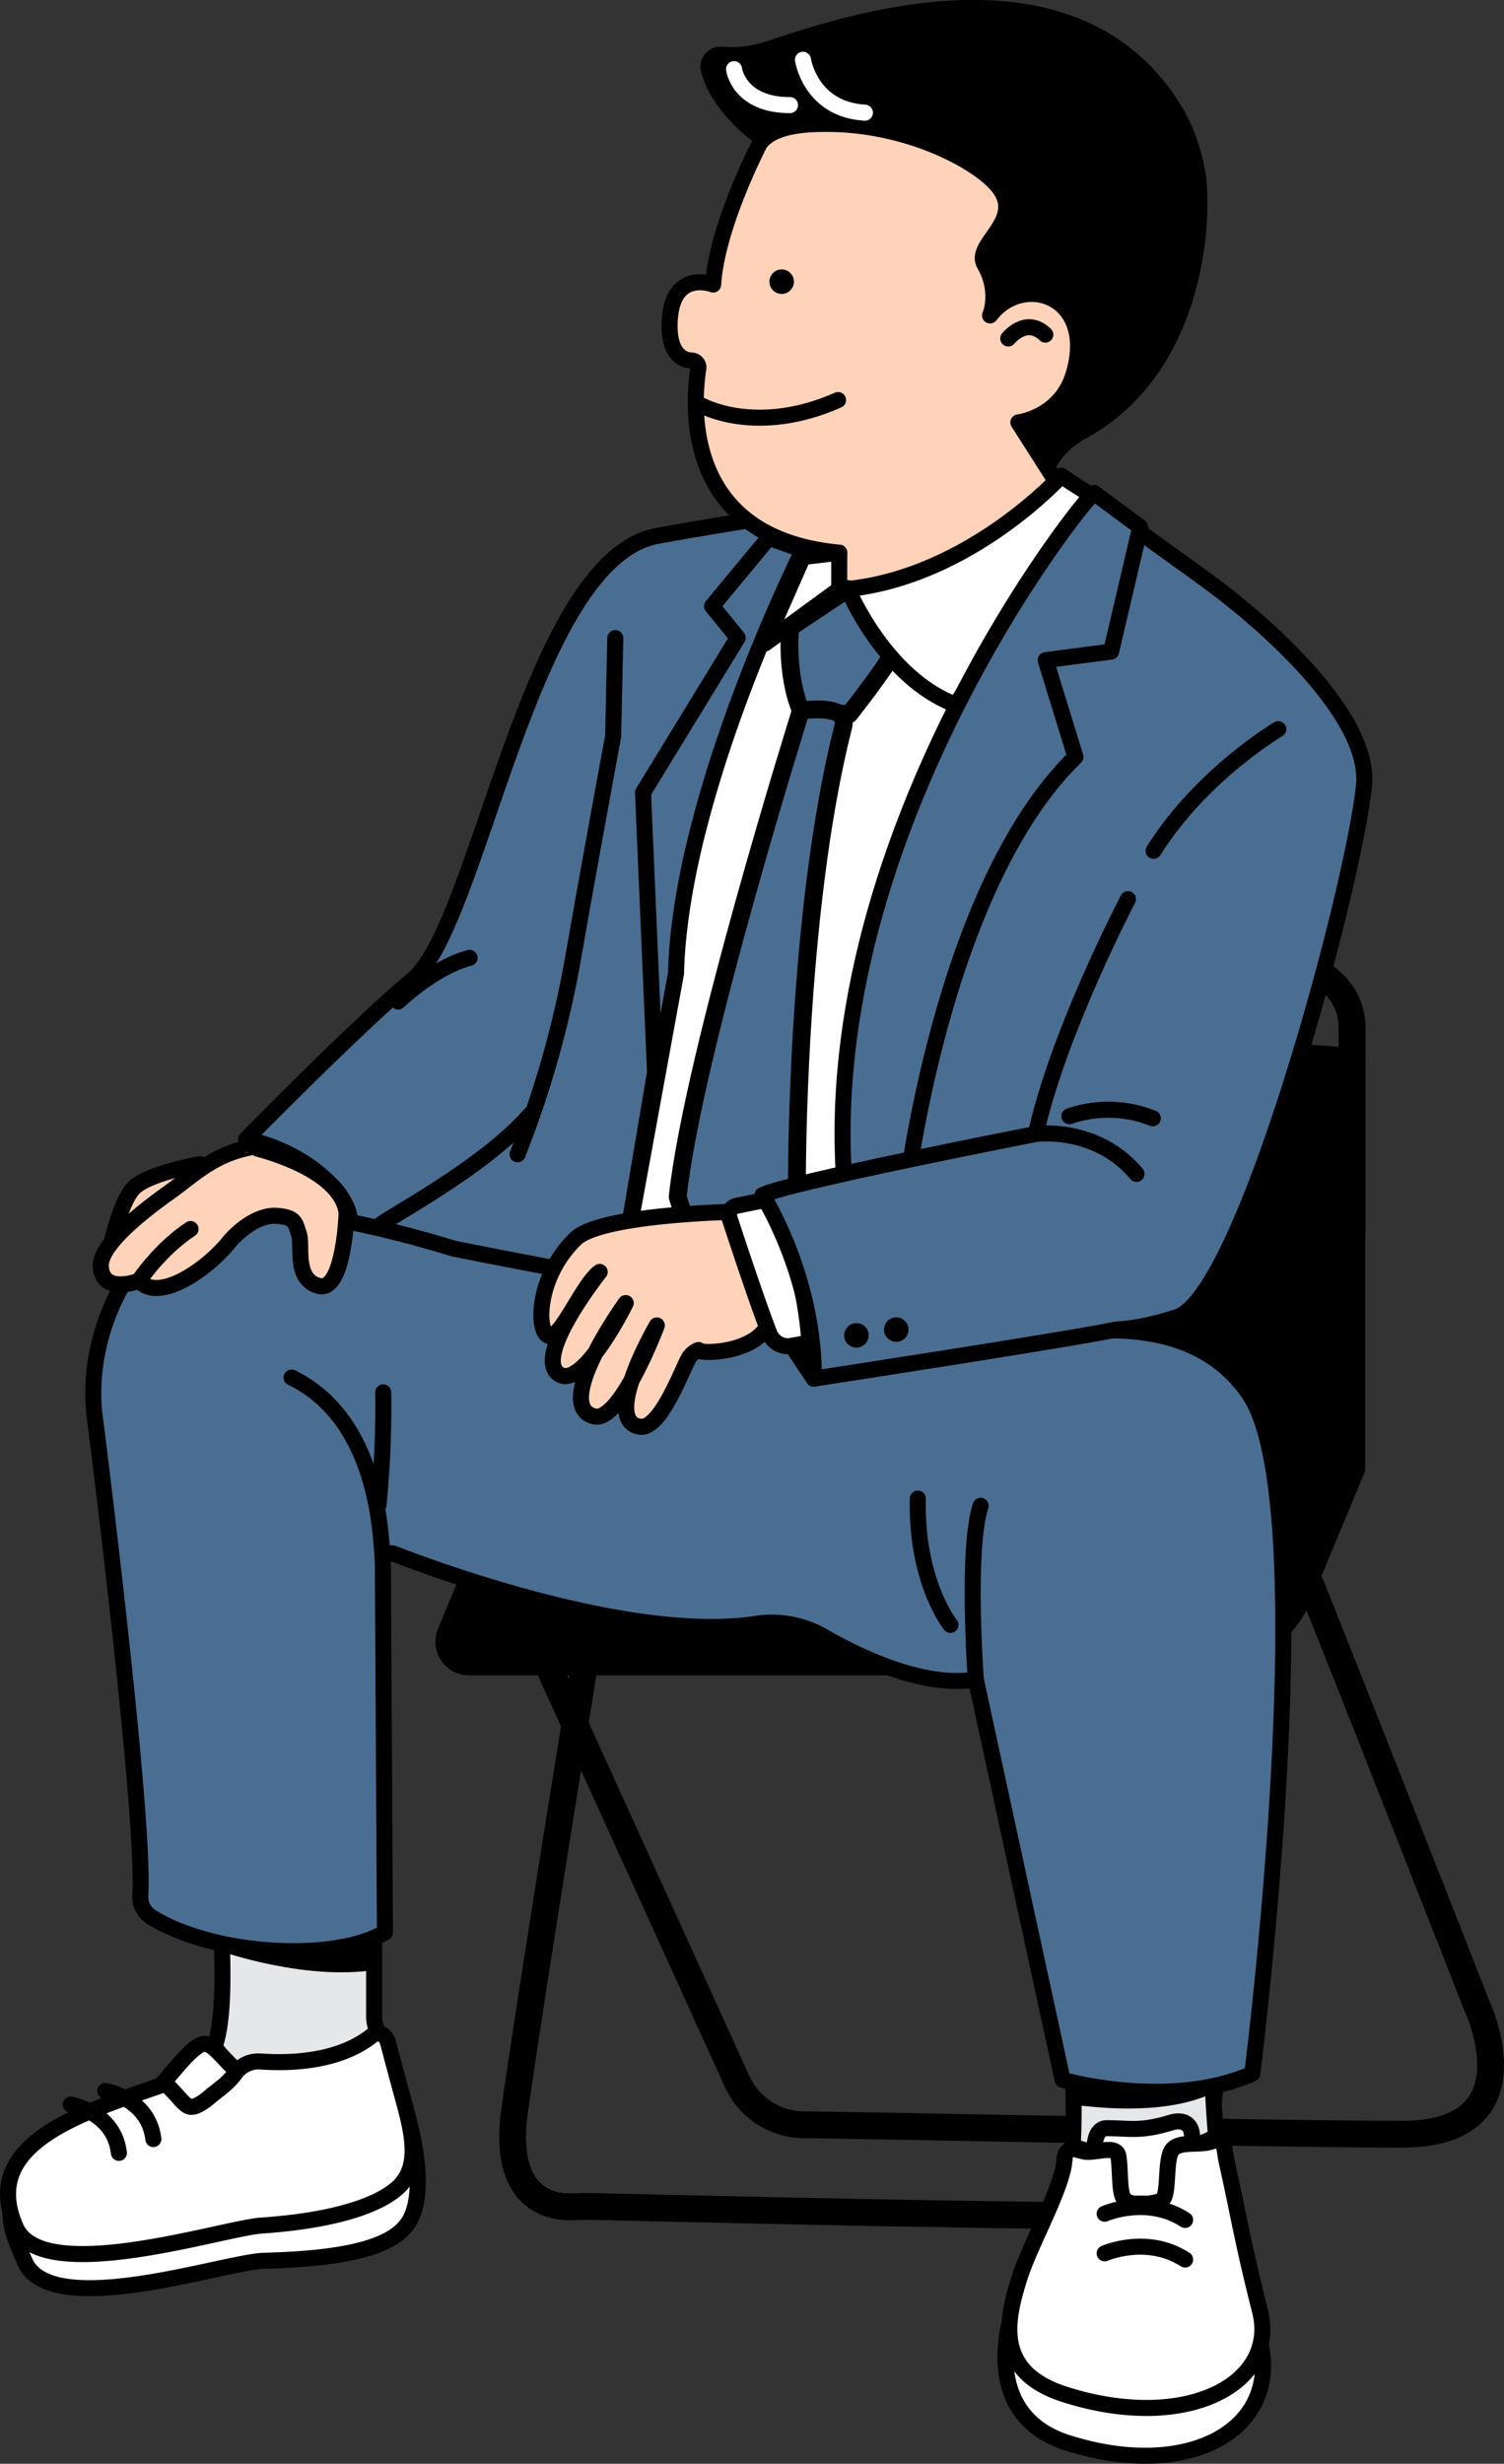 <svg id="Layer_1" data-name="Layer 1" xmlns="http://www.w3.org/2000/svg" viewBox="0 0 468.9 767.8"><rect x="0" y="0" width="468.9" height="767.8" fill="#333333" stroke="none"/><defs><style>.cls-1,.cls-10,.cls-13{fill:none;}.cls-1,.cls-10,.cls-11,.cls-12,.cls-2,.cls-3,.cls-4,.cls-5,.cls-7,.cls-8,.cls-9{stroke:#000;}.cls-1,.cls-10,.cls-12,.cls-13,.cls-2,.cls-3,.cls-4,.cls-5,.cls-7,.cls-8,.cls-9{stroke-linecap:round;stroke-linejoin:round;}.cls-1,.cls-2{stroke-width:8.36px;}.cls-3{fill:#e6e7e8;}.cls-10,.cls-11,.cls-12,.cls-13,.cls-3,.cls-4,.cls-5,.cls-7,.cls-8{stroke-width:5px;}.cls-11,.cls-4,.cls-6{fill:#fff;}.cls-5,.cls-9{fill:#4a6e91;}.cls-8{fill:#ffd3b9;}.cls-9{stroke-width:5.56px;}.cls-11{stroke-miterlimit:10;}.cls-12{fill:#64829c;}.cls-13{stroke:#fff;}</style></defs><path class="cls-1" d="M394.59,465.12,376,663.43c-8.49,20.36-12.28,27.36-51.79,26.92-44.65-.48-120.26-2.28-139.47-2.73-2.09,0-4.18,0-6.27.1-5.82.24-22.11-1.58-18-30.23,8.34-58.26,34.09-214.06,34.09-214.06"/><path class="cls-1" d="M398.29,468.26c12.94,31.22,62.16,156.84,62.16,156.84s19.06,40-23.36,40c-39,0-154.7-2.56-186.64-2.95a23,23,0,0,1-20.63-13.46L152.43,478.47"/><path class="cls-2" d="M421.45,331.64V457.08H189.53V328.3S426.46,326.63,421.45,331.64Z"/><path class="cls-2" d="M421.45,457.58,405,497a34.26,34.26,0,0,1-31.56,20.92H146.2a6.29,6.29,0,0,1-5.8-8.72l21.67-52.13Z"/><path class="cls-1" d="M189.61,381.43V320.18a18.85,18.85,0,0,1,18.84-18.84H402.69a18.84,18.84,0,0,1,18.84,18.84v64.58S184.61,386.43,189.61,381.43Z"/><path class="cls-3" d="M117.64,632.9a10.69,10.69,0,0,1-1-4.41V587.26l-48.88-1s4.11,38.3-.87,51.51C77.59,653.61,97.15,664.24,117.64,632.9Z"/><path class="cls-4" d="M117.64,642.93c-16.24,7.09-34,10.32-50.72,4.92-.76,2-1.74,3.47-3,4.09-17,8.49-51.66,15.94-59.75,33.79-2.36,5.21.37,11.94,3.63,19.2,8.27,18.43,62.48-.09,74.49-.39,30.88-.77,42.36-5.88,45.93-13.51,5.79-12.35-2.21-37.95-6.56-46.31C121.6,644.54,117.72,643.11,117.64,642.93Z"/><path class="cls-4" d="M66.09,656.43c5.46-4.68,13-.87,17.73-6.5-12.7-1.48-16.25-16-21.87-12.41-3.71,2.34-7.39,7.39-11.82,12.41C57.11,656.55,59.67,661,66.09,656.43Z"/><path class="cls-4" d="M125.55,653.59c-1.39-5.06-3.43-12.74-4.64-17.27-.52-2-3-3.56-4.51-2.28-10.35,8.52-25.56,9.06-35.25,8.39a8.8,8.8,0,0,0-7.64,3.5c-2.82,3.77-4.93,4.78-9.19,8.43-6.42,4.59-5.73,1.6-12.71-5C28.54,657.68-7.28,666.89,5,694.25c8.27,18.44,64.49.14,76.48-.68,22-1.5,35.78-6,42.18-11.5C131.24,675.55,128.71,665.07,125.55,653.59Z"/><path class="cls-5" d="M107.36,383.08c6.38-3.62-6.13-22.75-30.63-28.1,0,0,35.05-35.7,51.9-49.67C149.52,288,165,174.31,204.93,167c28.85-5.29,63.38-10.05,63.38-10.05l62.52-8.64s34.58,24.6,47.22,33.92,49.57,39.77,47.19,62.69C422,276.55,387.85,403.83,366.9,410.48c-21.52,6.83-25.43,2.53-49.37,3.19s-65.18,4.66-65.18,4.66L212.44,411l-71.16-21.94Z"/><path class="cls-6" d="M310.54,225.79c2-2.66-9.64-23.28-9.64-23.28l-18.62-12.3s-12.64-5-18-6.65-32.26,11-32.26,11l-21.94,35.25L212,266l1.44,30.26-8.64,38.57-8,46.89,14.3,15.63,17-20.95,41.57-11.31L299.9,289.3Z"/><path class="cls-7" d="M237.72,43.22S223.86,33.67,221,21.69a3.7,3.7,0,0,1,3.34-4.62c2.55-.13,6.41,1.2,17-2.32C268.25,5.77,337-16,367.07,35.83a57.92,57.92,0,0,1,6.43,19.44c2,17.48-2,60.44-36,79.09a26.89,26.89,0,0,0-13.77,18.7c-.07.41-.13.82-.19,1.23-1.33,10-19.95-25.94-19.95-25.94Z"/><path class="cls-8" d="M236.89,44.67s-13.39,25.58-14.55,44c0,0-12.9-5-13.56,11.68-.38,9.5,3.68,11.88,6.82,12a2.18,2.18,0,0,1,2.12,2.47c-1.93,12.64-4.2,52.93,43.94,57.41l-2.17,11s41.28,18.55,72-29.65l-14-21.95s13.13-1.55,17.18-14.92c7.35-24.3-15.55-32.08-26-18.41,0,0,3.23-7.21-1.74-15.9-3.68-6.46,13.18-13.67,4-24.61-6.12-7.28-26.35-18.39-50.7-19.14C250,38.39,240.87,39.37,236.89,44.67Z"/><circle cx="243.7" cy="87.78" r="3.82"/><path class="cls-3" d="M334.51,641.54c-.5.82.78,12.08-.1,27.23a37.36,37.36,0,0,0,5.15,1.69,58.74,58.74,0,0,0,39.58-4.58c-1.19-13-1.66-32.76-1.66-32.76Z"/><path class="cls-5" d="M141.28,389.07s-68.5-21.95-87.13-7.32S26.89,421,29.55,441.61c2.6,20.17,15.72,127,14.18,149.06a7.41,7.41,0,0,0,3.52,6.79c19.51,12.06,56.92,14.09,72.76,4.74l-.65-115.55a2.57,2.57,0,0,1,3.49-2.42c15,5.81,74.89,27.6,112.88,21.82a32.05,32.05,0,0,1,20.81,3.84c11.76,6.78,31.58,16.13,47.69,13.52l27.06,124.74s33.06,9.54,59.13-1.91c0,0,22.47-177.87-1.06-211.95-8.57-12.41-24.61-23.28-59.2-18.62S141.28,389.07,141.28,389.07Z"/><path class="cls-8" d="M314.34,105.47s5.58-7,11.56-1.19"/><path class="cls-9" d="M246.36,195.53s-1.55,14.19,3.33,25.94l15.07,1.1s6.65-8.2,13.31-18.18l-13.75-20.83Z"/><path class="cls-9" d="M249.69,221.47S216.16,328,211.28,373l11.81,37.33,25.37-40.42s-.52-84.7,14.46-143.57C264.79,219,249.69,221.47,249.69,221.47Z"/><path class="cls-4" d="M330.83,148.31s-28.27,31.25-66.51,35.25c0,0,11.51,27.83,33.71,36.09l42.11-65.36Z"/><polygon class="cls-4" points="261.63 183.64 238.47 200.56 250.35 173.58 261.66 172.25 261.63 183.64"/><path class="cls-5" d="M341.14,153.63c-2,0-90.12,109.74-77.15,222.8l3,18.29,15.3-21.62s10.87-96.25,53-137.22L326,205.72l20.4-2.66,9.09-38.79Z"/><path class="cls-5" d="M250.36,171.37s-38.27,76.07-39.6,131.94l-17.6,96.4,11.06-65.52L200.47,247,230,198.75l-8-9.84,17.68-21.32Z"/><path class="cls-10" d="M191.83,198.85l-.67,30.6S184.3,266.36,178.77,298a312.12,312.12,0,0,1-17.41,61.71"/><path class="cls-8" d="M229.69,377.61s-42.31.73-50.24,8.43c-12.21,11.85-12.22,28.76-8.48,30.24s10.73-16.2,16-19.9c0,0-20.44,25.71-13,31.63s21.11-21.92,21.11-21.92-23,31.75-9.94,35.29c8.2,2.24,19.64-28.33,19.64-28.33s-17.4,29.83-5.22,31.57c6.32.9,13-17.6,15.17-21.35a6,6,0,0,1,3.05-2.56c-.3,1.23,17.57,1.49,22-8.41C241.41,408.78,229.69,377.61,229.69,377.61Z"/><path class="cls-11" d="M238.73,373.92l-9.09,1.85a2.94,2.94,0,0,0-2.21,3.79c2.47,7.54,8.83,26.74,12.44,36a6.24,6.24,0,0,0,7,3.86l5.49-1.07S250.7,388.55,238.73,373.92Z"/><path class="cls-5" d="M351.67,280.21S330,321.45,322.94,353.38c0,0-77.24,15.07-85.22,19.06,0,0,16.21,25.3,16,57.2,0,0,82.15-12.62,94.12-15.29"/><path class="cls-5" d="M398.53,227.25s-23.81,13.95-38.88,37.89"/><path class="cls-8" d="M62.3,362.81s-16.9,2.89-21,7.83-7,18.56-7,18.56"/><path class="cls-8" d="M108.06,378.06s-.83,24.74-8.66,22.68-5-12.78-6.18-16.08-.83-5.36-7-5.77-12.47,5.28-14.84,8.24c-6.6,8.25-21.85,19-28,12,0,0-11.54,4.53-11.95-4.54-.26-5.66,9.13-14.35,21.44-23.08,7.38-5.24,13.65-11.85,25.56-14C78.38,357.45,106.41,363.64,108.06,378.06Z"/><path class="cls-8" d="M43.33,399.09s6.6-9.89,16.08-16.08"/><path class="cls-12" d="M124.13,312.11s11.13-10.72,22.27-13.61"/><path class="cls-12" d="M118,382.19c.83-1.65,33-18.14,47.41-35"/><path class="cls-10" d="M119.3,486.1c-.56-6.71-1-43.51-28.39-56.81"/><path class="cls-10" d="M22.07,655.86s13.51,2.32,15,15.06"/><path class="cls-10" d="M32.81,651.62s13.51,2.31,15,15"/><path class="cls-12" d="M304.23,523.41s-3-40.75,1.51-54.15"/><path class="cls-5" d="M296.32,506.37S285.52,493,286.15,467"/><path class="cls-5" d="M119.48,433.91A312.5,312.5,0,0,1,118,469"/><polyline class="cls-7" points="246.87 419.39 253.68 429.64 252.04 417.46"/><circle cx="267.01" cy="416.15" r="3.82"/><circle cx="279.43" cy="414.35" r="3.82"/><path class="cls-5" d="M322.94,353.38s18.81-2.59,31.39,12.44"/><path class="cls-5" d="M359.4,348.5a37.42,37.42,0,0,0-26-.65"/><path d="M69.6,608.31s25.72,8.94,47.16,5.59l-1.87-8S89.36,612.22,69.6,608.31Z"/><path d="M336.93,656.21c1.77,0,24.38,3.54,40.34-3.55,0,0-33.25-.89-43-3.55Z"/><path class="cls-10" d="M219,126.48s17,9.4,42.29-1.81"/><path class="cls-13" d="M250.34,18.62s2.28,15.49,19.31,16.5"/><path class="cls-13" d="M228.85,21.55s1.44,11.21,17.45,11.21"/><path class="cls-4" d="M343,684.22s-5.32-21,2.07-21,10.34,1.18,20.1-1.77c0,0,6.79-2.37,6.5,5.32a125.4,125.4,0,0,1-2.37,17.44"/><path class="cls-4" d="M337.86,685.39a43.89,43.89,0,0,1-5.66-1.69c-.1,1.58-.23,3.21-.39,4.88-.82,8.65-12.65,20.88-16,31.4-4.2,13.3-5.06,34.29,17,41.3,37.89,12.06,67.16-4.24,59.83-32.42-5.86-22.52-6.42-23.38-10.13-39.87a77.77,77.77,0,0,1-1.17-8.18A70.34,70.34,0,0,1,337.86,685.39Z"/><path class="cls-4" d="M337.86,670.46c-.8-.18-1.58-.38-2.36-.6a2.79,2.79,0,0,0-3.56,2.45c0,.44-.08.89-.13,1.33-.82,8.66-10.62,25.65-13.94,36.17-4.19,13.3-7.9,29.38,14.14,36.39,37.89,12.06,66.53-3.42,60.82-26s-6.6-29.69-10.31-46.17c-.27-1.2-.52-2.73-.74-4.48a2.84,2.84,0,0,0-3.86-2.25c-4.17,1.62-11.38-.61-13,3.61s-.45,13.1-2.66,14.75c-1.18.89-10.34,2.66-12.12-.88-1.23-2.46-.8-9.1-1.47-12.86S341.31,671.25,337.86,670.46Z"/><path class="cls-10" d="M344.4,689.88s13.13-5.79,25.09,1.93"/><path class="cls-10" d="M344.4,702.23s13.13-5.79,25.09,1.93"/></svg>